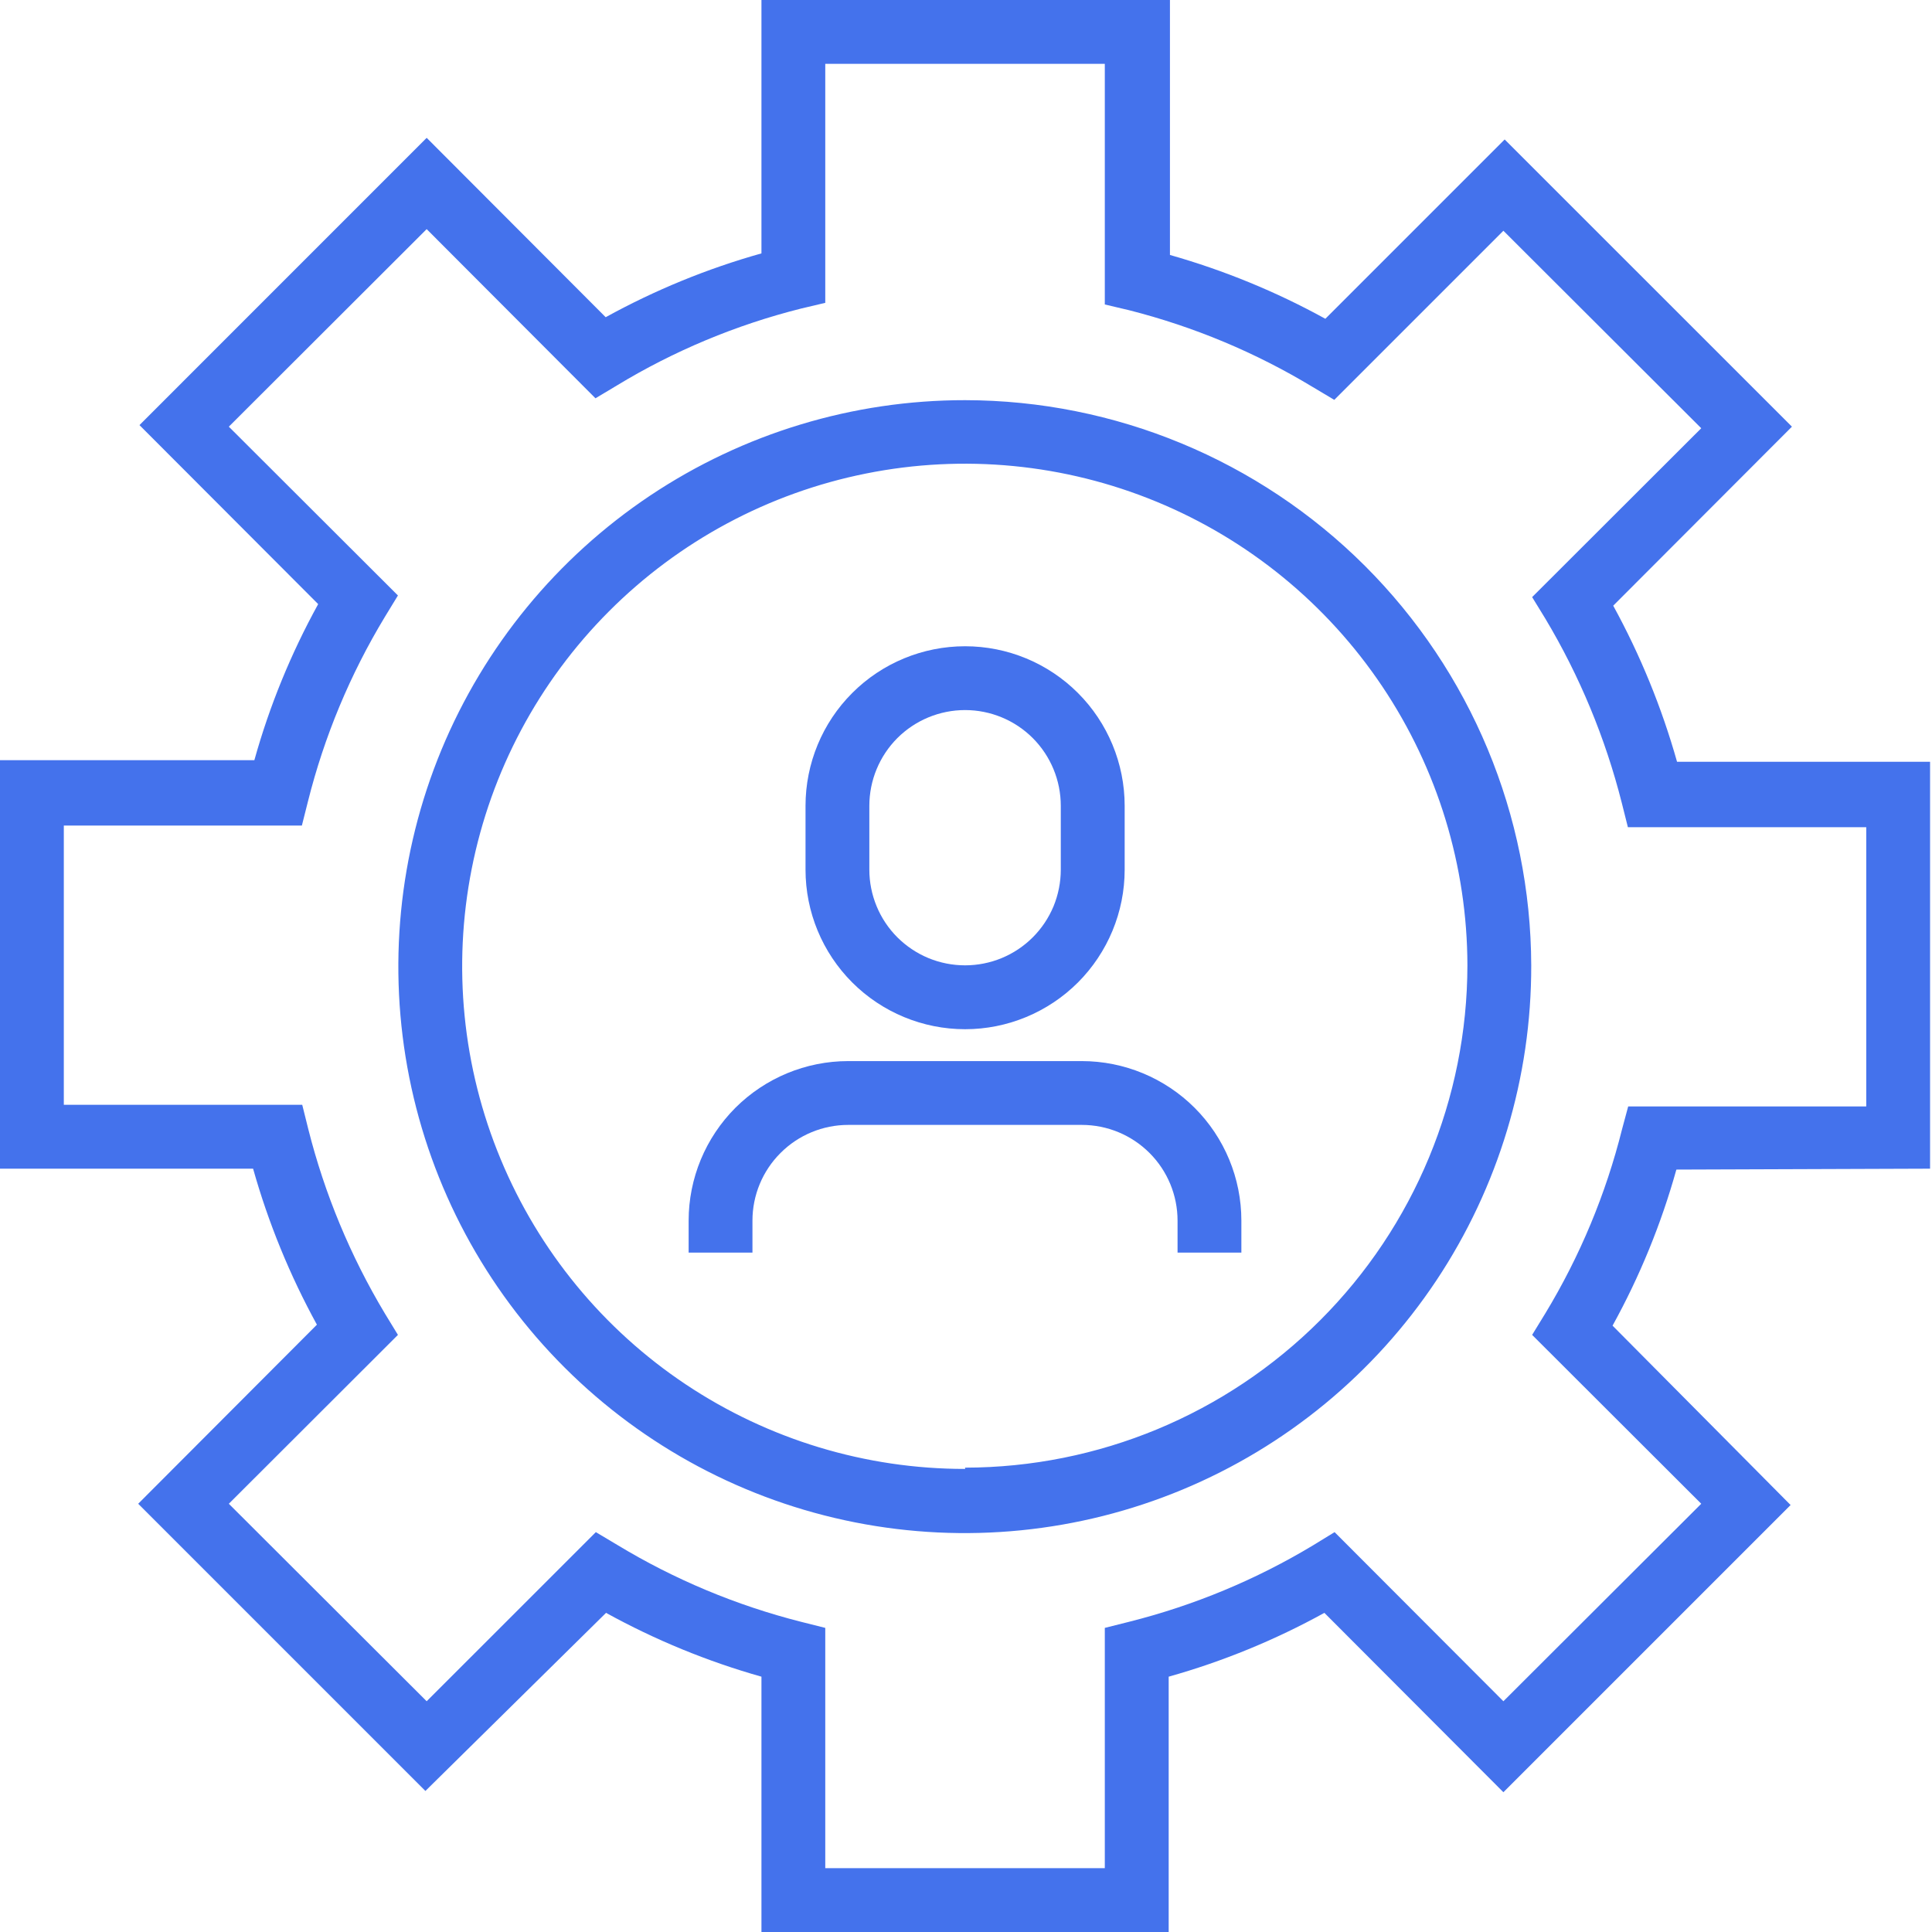 <?xml version="1.0" encoding="UTF-8"?> <svg xmlns="http://www.w3.org/2000/svg" width="32" height="32" viewBox="0 0 32 32" fill="none"><g id="Group 4"><path id="Vector" d="M31.968 19.357V12.617H27.777C27.523 11.718 27.169 10.851 26.72 10.032L29.68 7.067L24.922 2.31L21.952 5.28C21.137 4.831 20.273 4.477 19.378 4.223V0H12.612V4.197C11.714 4.449 10.849 4.804 10.032 5.254L7.067 2.283L2.31 7.041L5.27 10.006C4.819 10.824 4.464 11.691 4.213 12.591H0V19.357H4.192C4.445 20.255 4.8 21.122 5.249 21.941L2.289 24.907L7.046 29.664L10.038 26.714C10.853 27.163 11.716 27.518 12.612 27.771V32H19.357V27.771C20.254 27.519 21.119 27.164 21.936 26.714L24.901 29.685L29.658 24.928L26.709 21.957C27.16 21.139 27.515 20.272 27.766 19.372L31.968 19.357ZM26.867 18.701C26.598 19.777 26.169 20.807 25.594 21.756L25.377 22.11L28.178 24.907L24.901 28.178L22.105 25.377L21.751 25.594C20.803 26.165 19.775 26.592 18.701 26.862L18.299 26.963V30.943H13.669V26.963L13.267 26.862C12.195 26.59 11.169 26.161 10.223 25.588L9.869 25.377L7.067 28.178L3.79 24.907L6.591 22.11L6.375 21.756C5.805 20.805 5.377 19.776 5.106 18.701L5.006 18.299H1.057V13.674H5L5.101 13.273C5.371 12.197 5.8 11.167 6.375 10.217L6.591 9.863L3.79 7.067L7.067 3.795L9.863 6.597L10.217 6.385C11.164 5.81 12.193 5.381 13.267 5.111L13.669 5.016V1.057H18.299V5.043L18.701 5.138C19.773 5.41 20.799 5.839 21.746 6.412L22.1 6.623L24.901 3.822L28.178 7.093L25.377 9.89L25.594 10.244C26.163 11.195 26.59 12.224 26.862 13.299L26.963 13.701H30.911V18.326H26.968L26.867 18.701Z" fill="#4472EC"></path><path id="Vector_2" d="M15.985 6.628C14.128 6.627 12.313 7.177 10.769 8.208C9.225 9.24 8.022 10.706 7.311 12.421C6.601 14.137 6.416 16.025 6.779 17.846C7.142 19.666 8.037 21.339 9.351 22.65C10.665 23.962 12.339 24.855 14.161 25.215C15.982 25.575 17.869 25.386 19.584 24.673C21.298 23.96 22.762 22.754 23.791 21.208C24.819 19.662 25.366 17.846 25.362 15.989C25.355 13.506 24.364 11.127 22.607 9.372C20.849 7.618 18.468 6.631 15.985 6.628ZM15.985 24.33C14.339 24.331 12.73 23.844 11.36 22.931C9.991 22.018 8.923 20.719 8.292 19.198C7.66 17.678 7.494 16.005 7.813 14.39C8.132 12.775 8.923 11.291 10.086 10.126C11.248 8.961 12.73 8.166 14.344 7.843C15.958 7.519 17.632 7.681 19.154 8.309C20.675 8.936 21.977 10.001 22.894 11.368C23.811 12.735 24.302 14.343 24.305 15.989C24.302 18.195 23.425 20.31 21.865 21.869C20.305 23.429 18.191 24.306 15.985 24.309V24.33Z" fill="#4472EC"></path><path id="Vector_3" d="M15.985 17.047C16.686 17.047 17.358 16.768 17.854 16.273C18.349 15.777 18.628 15.105 18.628 14.404V13.347C18.628 12.646 18.349 11.973 17.854 11.478C17.358 10.982 16.686 10.704 15.985 10.704C15.284 10.704 14.611 10.982 14.116 11.478C13.62 11.973 13.342 12.646 13.342 13.347V14.404C13.342 15.105 13.62 15.777 14.116 16.273C14.611 16.768 15.284 17.047 15.985 17.047ZM14.399 13.347C14.399 12.926 14.566 12.523 14.863 12.225C15.161 11.928 15.564 11.761 15.985 11.761C16.405 11.761 16.809 11.928 17.106 12.225C17.403 12.523 17.57 12.926 17.57 13.347V14.404C17.57 14.612 17.529 14.818 17.45 15.011C17.37 15.203 17.253 15.378 17.106 15.525C16.959 15.672 16.784 15.789 16.591 15.869C16.399 15.948 16.193 15.989 15.985 15.989C15.776 15.989 15.57 15.948 15.378 15.869C15.185 15.789 15.011 15.672 14.863 15.525C14.716 15.378 14.599 15.203 14.52 15.011C14.44 14.818 14.399 14.612 14.399 14.404V13.347Z" fill="#4472EC"></path><path id="Vector_4" d="M17.918 17.575H14.049C13.348 17.575 12.676 17.854 12.18 18.349C11.685 18.845 11.406 19.517 11.406 20.218V20.747H12.463V20.218C12.463 19.797 12.63 19.394 12.928 19.097C13.225 18.799 13.629 18.632 14.049 18.632H17.918C18.339 18.632 18.742 18.799 19.04 19.097C19.337 19.394 19.504 19.797 19.504 20.218V20.747H20.561V20.218C20.561 19.517 20.283 18.845 19.787 18.349C19.291 17.854 18.619 17.575 17.918 17.575Z" fill="#4472EC"></path></g></svg> 
